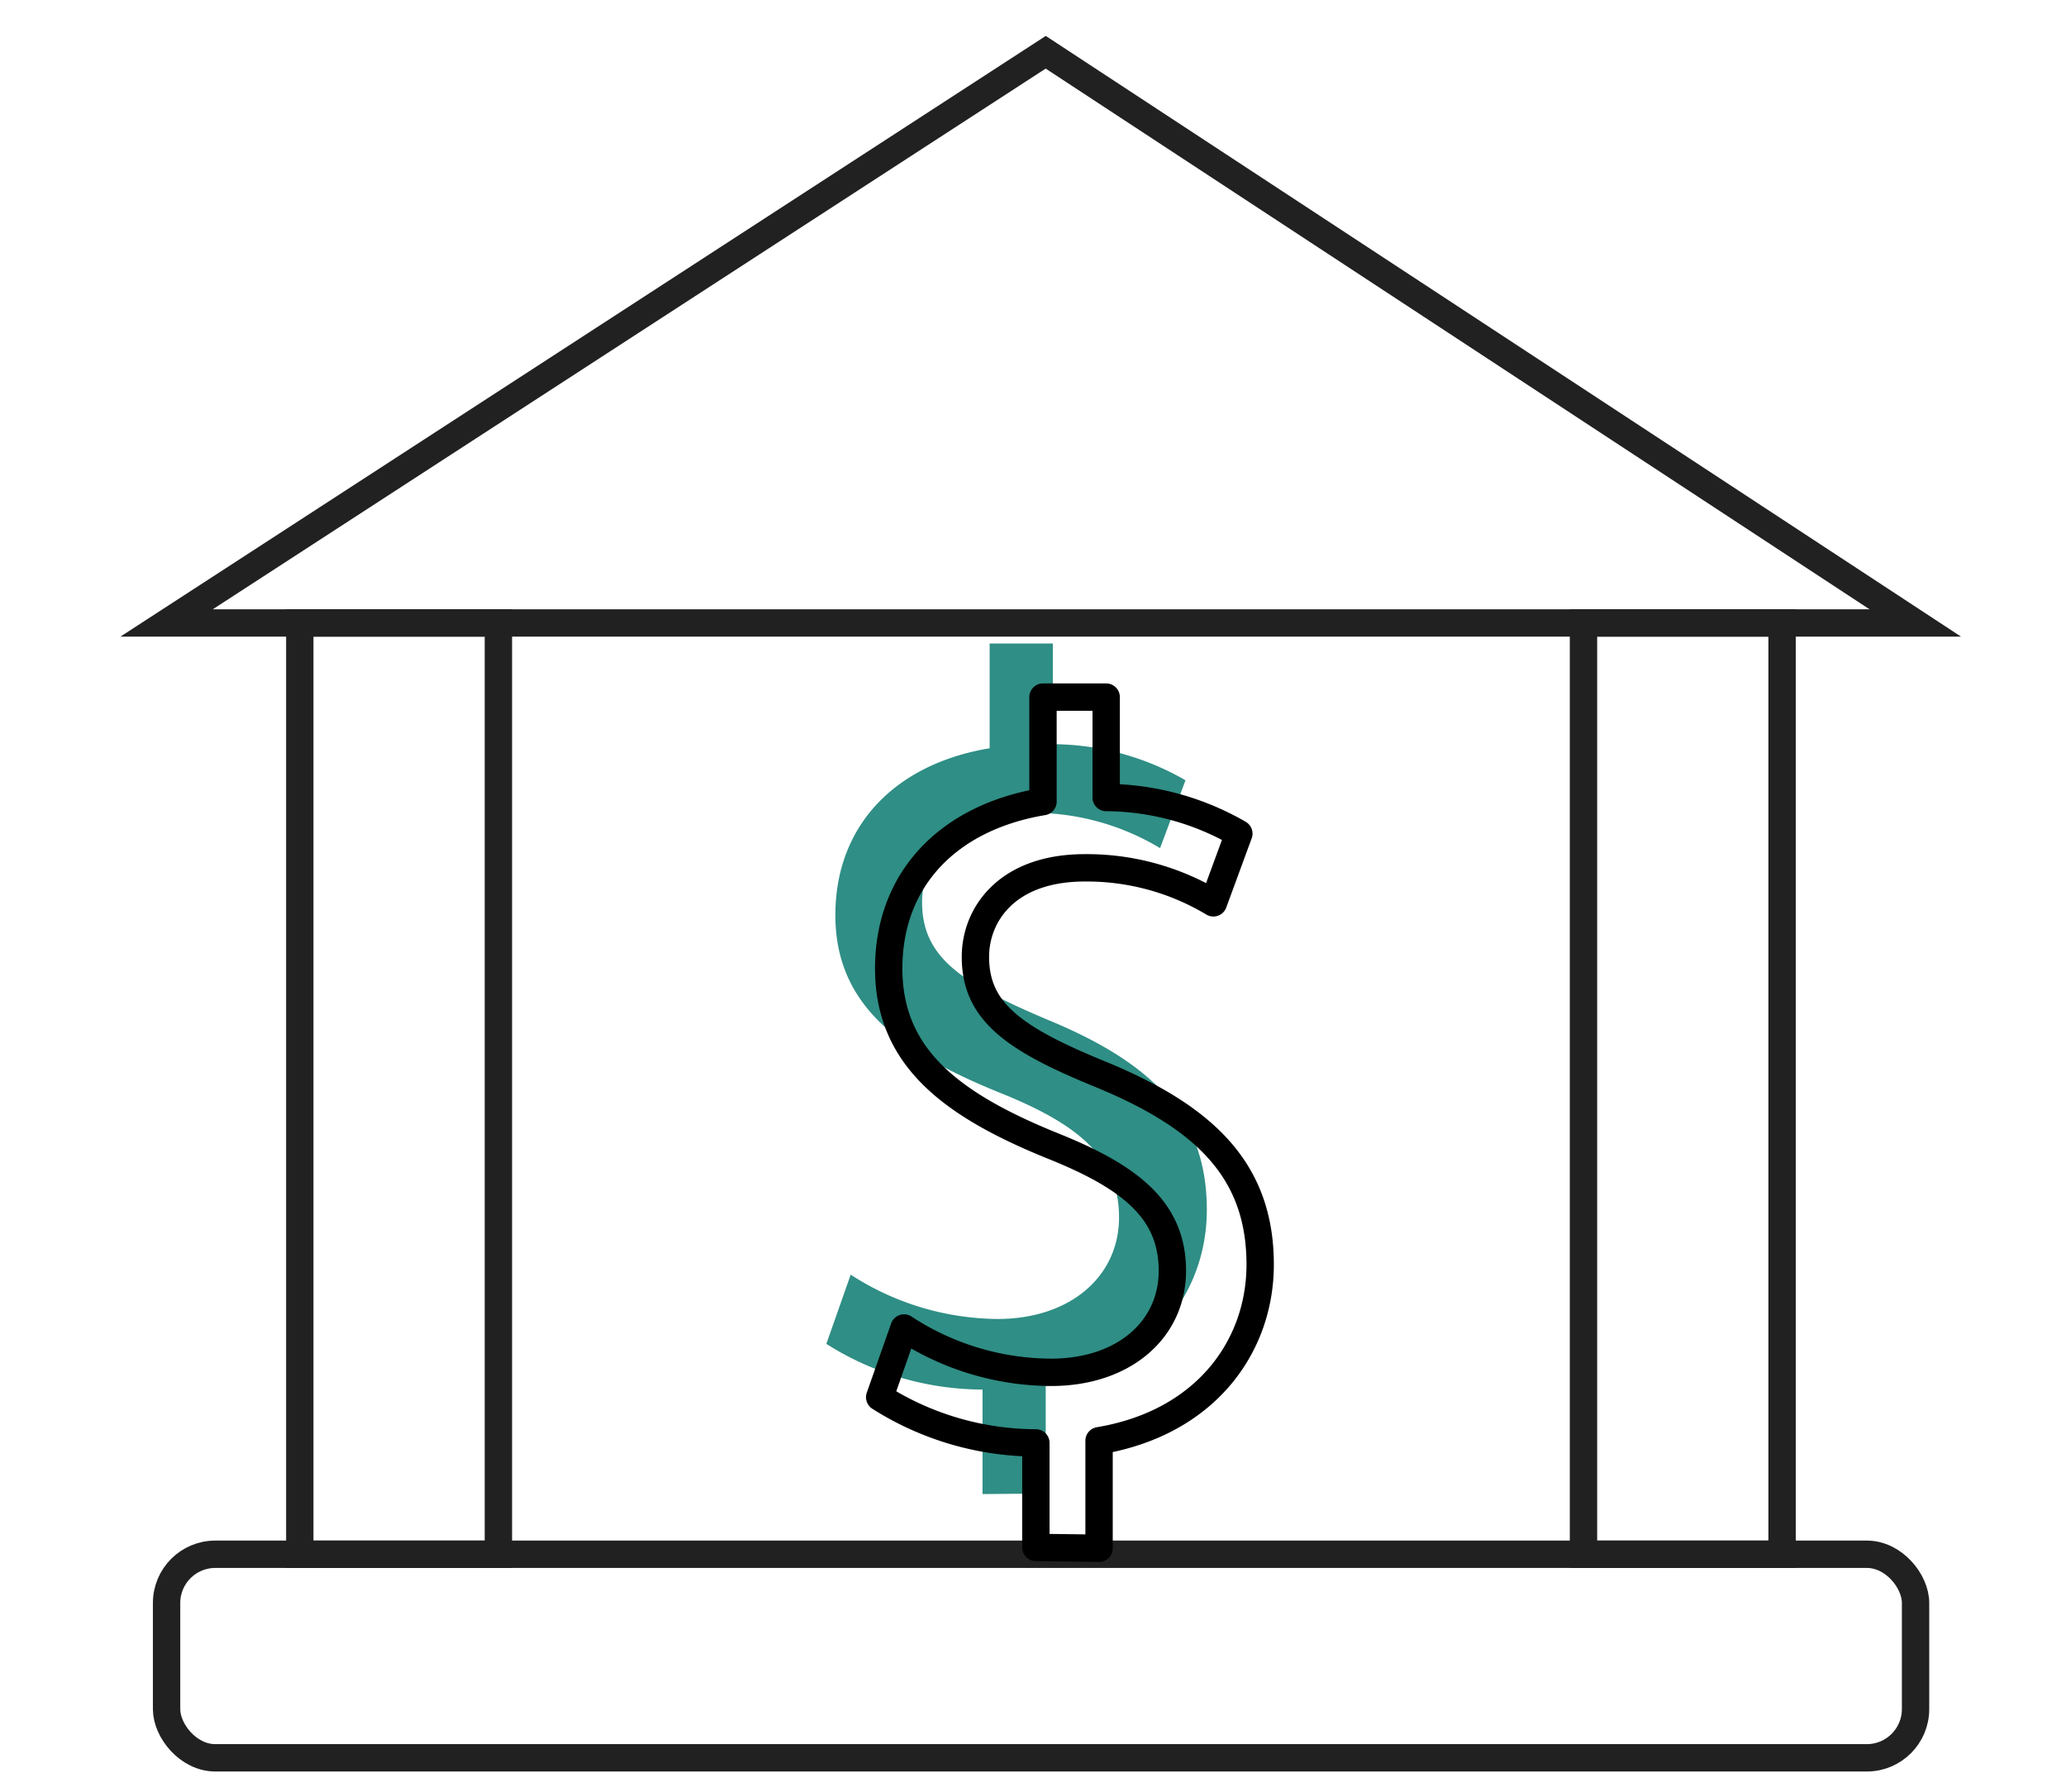 <svg xmlns="http://www.w3.org/2000/svg" viewBox="0 0 75.53 65.49"><defs><style>.cls-1{fill:#2f8e85;}.cls-2,.cls-3{fill:none;}.cls-2{stroke:#212121;stroke-miterlimit:10;}.cls-3{stroke:#000;stroke-linecap:round;stroke-linejoin:round;}</style></defs><g id="Riscaldamento"><path class="cls-1" d="M35.92,54.61V50.79a10.71,10.71,0,0,1-5.71-1.67l.89-2.53a10,10,0,0,0,5.37,1.62c2.65,0,4.44-1.55,4.44-3.71S39.46,41.13,36.7,40c-3.81-1.52-6.16-3.26-6.16-6.55s2.2-5.53,5.64-6.1V23.52h2.31V27.2a9.81,9.81,0,0,1,4.85,1.32L42.41,31a9,9,0,0,0-4.7-1.29c-2.88,0-4,1.75-4,3.26,0,2,1.38,2.95,4.63,4.32,3.84,1.59,5.78,3.56,5.78,6.93,0,3-2,5.79-5.89,6.44v3.93Z"/><polygon class="cls-2" points="63.53 22.77 70.02 22.77 38.23 1.91 6.09 22.77 12.93 22.77 63.53 22.77"/><rect class="cls-2" x="6.09" y="56.81" width="63.94" height="7.44" rx="1.78"/><rect class="cls-2" x="57.89" y="22.77" width="7.26" height="34.04"/><rect class="cls-2" x="10.96" y="22.77" width="7.26" height="34.04"/><path class="cls-3" d="M37.87,56.56V52.74a10.71,10.71,0,0,1-5.71-1.67l.89-2.53a9.87,9.87,0,0,0,5.38,1.62c2.64,0,4.43-1.55,4.43-3.71s-1.45-3.37-4.21-4.5c-3.81-1.52-6.16-3.26-6.16-6.55s2.21-5.53,5.64-6.1V25.48h2.31v3.67a9.81,9.81,0,0,1,4.85,1.32L44.36,33a9,9,0,0,0-4.7-1.28c-2.88,0-4,1.74-4,3.25,0,2,1.38,3,4.63,4.32,3.84,1.59,5.78,3.56,5.78,6.93,0,3-2,5.79-5.89,6.44v3.93Z"/></g></svg>